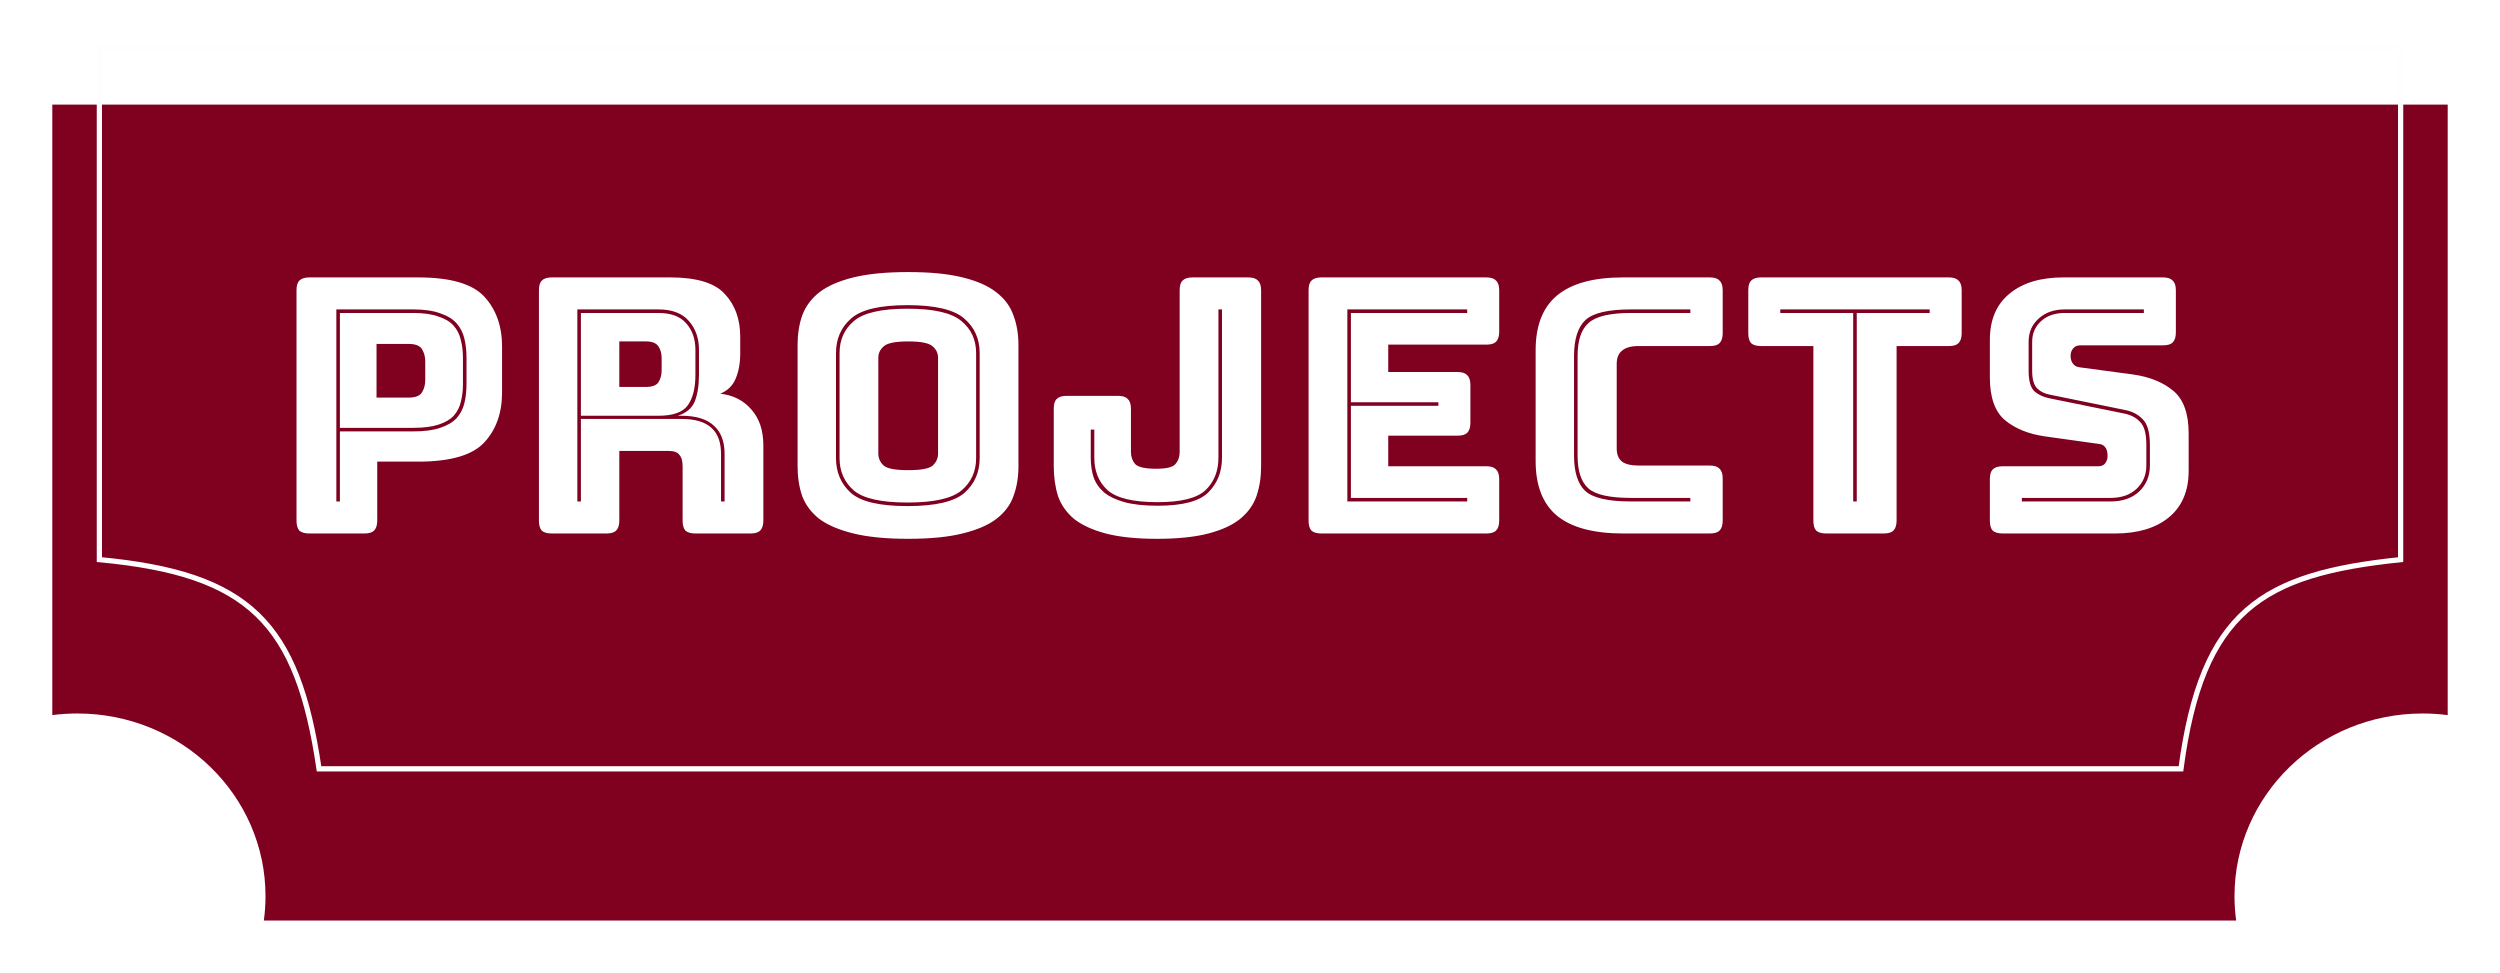 <svg width="239" height="93" viewBox="0 0 239 93" fill="none" xmlns="http://www.w3.org/2000/svg">
<g filter="url(#filter0_d_534_473)">
<path fill-rule="evenodd" clip-rule="evenodd" d="M5 0H234V58.363C233.216 58.261 232.415 58.209 231.602 58.209C221.67 58.209 213.618 66.027 213.618 75.672C213.618 76.461 213.672 77.238 213.776 78H25.224C25.328 77.238 25.382 76.461 25.382 75.672C25.382 66.027 17.33 58.209 7.398 58.209C6.585 58.209 5.784 58.261 5 58.363V0Z" fill="#800020"/>
</g>
<path d="M34.84 51H29.57C29.139 51 28.822 50.909 28.618 50.728C28.437 50.524 28.346 50.207 28.346 49.776V27.744C28.346 27.313 28.437 27.007 28.618 26.826C28.822 26.622 29.139 26.52 29.57 26.52H39.974C43.057 26.52 45.165 27.132 46.298 28.356C47.431 29.58 47.998 31.178 47.998 33.15V37.502C47.998 39.474 47.431 41.072 46.298 42.296C45.165 43.52 43.057 44.132 39.974 44.132H36.064V49.776C36.064 50.207 35.962 50.524 35.758 50.728C35.577 50.909 35.271 51 34.84 51ZM39.498 41.242C40.563 41.242 41.425 41.129 42.082 40.902C42.762 40.675 43.283 40.369 43.646 39.984C44.009 39.576 44.258 39.1 44.394 38.556C44.53 37.989 44.598 37.377 44.598 36.72V34.204C44.598 33.547 44.53 32.935 44.394 32.368C44.258 31.801 44.009 31.314 43.646 30.906C43.283 30.498 42.762 30.181 42.082 29.954C41.425 29.705 40.563 29.58 39.498 29.58H32.154V47.94H32.494V41.242H39.498ZM32.494 40.902V29.92H39.498C40.495 29.92 41.3 30.033 41.912 30.26C42.547 30.464 43.034 30.759 43.374 31.144C43.714 31.529 43.941 31.983 44.054 32.504C44.19 33.025 44.258 33.592 44.258 34.204V36.72C44.258 37.332 44.19 37.899 44.054 38.42C43.941 38.919 43.714 39.361 43.374 39.746C43.034 40.109 42.547 40.392 41.912 40.596C41.3 40.8 40.495 40.902 39.498 40.902H32.494ZM35.996 32.878V38.012H39.056C39.713 38.012 40.144 37.842 40.348 37.502C40.552 37.162 40.654 36.777 40.654 36.346V34.544C40.654 34.113 40.552 33.728 40.348 33.388C40.144 33.048 39.713 32.878 39.056 32.878H35.996ZM62.946 29.92C64.147 29.92 65.031 30.249 65.598 30.906C66.187 31.563 66.482 32.413 66.482 33.456V35.836C66.482 37.083 66.244 38.046 65.768 38.726C65.292 39.406 64.351 39.746 62.946 39.746H55.534V29.92H62.946ZM59.206 32.64V36.992H61.756C62.345 36.992 62.742 36.845 62.946 36.55C63.15 36.233 63.252 35.847 63.252 35.394V34.238C63.252 33.785 63.15 33.411 62.946 33.116C62.742 32.799 62.345 32.64 61.756 32.64H59.206ZM55.534 47.94V40.052H65.156C66.448 40.052 67.4 40.335 68.012 40.902C68.624 41.446 68.93 42.273 68.93 43.384V47.94H69.27V43.384C69.27 42.205 68.93 41.31 68.25 40.698C67.57 40.063 66.538 39.746 65.156 39.746H64.782C65.598 39.497 66.142 39.043 66.414 38.386C66.686 37.706 66.822 36.845 66.822 35.802V33.456C66.822 32.345 66.504 31.427 65.87 30.702C65.235 29.954 64.26 29.58 62.946 29.58H55.194V47.94H55.534ZM57.982 51H52.746C52.315 51 51.998 50.909 51.794 50.728C51.612 50.524 51.522 50.207 51.522 49.776V27.744C51.522 27.313 51.612 27.007 51.794 26.826C51.998 26.622 52.315 26.52 52.746 26.52H64.068C66.606 26.52 68.352 27.053 69.304 28.118C70.278 29.161 70.766 30.521 70.766 32.198V33.762C70.766 34.714 70.618 35.53 70.324 36.21C70.052 36.867 69.564 37.343 68.862 37.638C70.086 37.774 71.072 38.273 71.82 39.134C72.59 39.995 72.976 41.14 72.976 42.568V49.776C72.976 50.207 72.874 50.524 72.67 50.728C72.488 50.909 72.182 51 71.752 51H66.482C66.051 51 65.734 50.909 65.53 50.728C65.348 50.524 65.258 50.207 65.258 49.776V44.574C65.258 44.075 65.156 43.713 64.952 43.486C64.77 43.237 64.442 43.112 63.966 43.112H59.206V49.776C59.206 50.207 59.104 50.524 58.9 50.728C58.718 50.909 58.412 51 57.982 51ZM97.363 44.574C97.363 45.617 97.205 46.569 96.887 47.43C96.593 48.269 96.049 48.994 95.255 49.606C94.485 50.195 93.408 50.66 92.025 51C90.665 51.34 88.931 51.51 86.823 51.51C84.715 51.51 82.97 51.34 81.587 51C80.205 50.66 79.117 50.195 78.323 49.606C77.553 48.994 77.009 48.269 76.691 47.43C76.397 46.569 76.249 45.617 76.249 44.574V32.98C76.249 31.937 76.397 30.997 76.691 30.158C77.009 29.297 77.553 28.56 78.323 27.948C79.117 27.336 80.205 26.86 81.587 26.52C82.97 26.18 84.715 26.01 86.823 26.01C88.931 26.01 90.665 26.18 92.025 26.52C93.408 26.86 94.485 27.336 95.255 27.948C96.049 28.56 96.593 29.297 96.887 30.158C97.205 30.997 97.363 31.937 97.363 32.98V44.574ZM93.657 43.792V33.762C93.657 32.402 93.17 31.303 92.195 30.464C91.221 29.603 89.407 29.172 86.755 29.172C84.103 29.172 82.301 29.603 81.349 30.464C80.397 31.303 79.921 32.402 79.921 33.762V43.792C79.921 45.152 80.397 46.263 81.349 47.124C82.301 47.963 84.103 48.382 86.755 48.382C89.407 48.382 91.221 47.963 92.195 47.124C93.17 46.263 93.657 45.152 93.657 43.792ZM80.261 43.792V33.762C80.261 32.493 80.715 31.473 81.621 30.702C82.528 29.909 84.239 29.512 86.755 29.512C89.271 29.512 90.994 29.909 91.923 30.702C92.853 31.473 93.317 32.493 93.317 33.762V43.792C93.317 45.061 92.853 46.093 91.923 46.886C90.994 47.657 89.271 48.042 86.755 48.042C84.239 48.042 82.528 47.657 81.621 46.886C80.715 46.093 80.261 45.061 80.261 43.792ZM83.967 43.35C83.967 43.803 84.137 44.189 84.477 44.506C84.817 44.801 85.599 44.948 86.823 44.948C88.047 44.948 88.829 44.801 89.169 44.506C89.509 44.189 89.679 43.803 89.679 43.35V34.204C89.679 33.773 89.509 33.411 89.169 33.116C88.829 32.799 88.047 32.64 86.823 32.64C85.599 32.64 84.817 32.799 84.477 33.116C84.137 33.411 83.967 33.773 83.967 34.204V43.35ZM120.562 44.574C120.562 45.617 120.414 46.569 120.12 47.43C119.825 48.269 119.304 48.994 118.556 49.606C117.83 50.195 116.822 50.66 115.53 51C114.238 51.34 112.594 51.51 110.6 51.51C108.628 51.51 106.996 51.34 105.704 51C104.434 50.66 103.426 50.195 102.678 49.606C101.952 48.994 101.442 48.269 101.148 47.43C100.876 46.569 100.74 45.617 100.74 44.574V39.066C100.74 38.635 100.83 38.329 101.012 38.148C101.216 37.944 101.533 37.842 101.964 37.842H106.894C107.324 37.842 107.63 37.944 107.812 38.148C108.016 38.329 108.118 38.635 108.118 39.066V43.214C108.118 43.667 108.254 44.053 108.526 44.37C108.82 44.665 109.489 44.812 110.532 44.812C111.506 44.812 112.118 44.665 112.368 44.37C112.64 44.053 112.776 43.667 112.776 43.214V27.744C112.776 27.313 112.866 27.007 113.048 26.826C113.252 26.622 113.569 26.52 114 26.52H119.338C119.768 26.52 120.074 26.622 120.256 26.826C120.46 27.007 120.562 27.313 120.562 27.744V44.574ZM116.482 29.58V43.758C116.482 45.027 116.074 46.059 115.258 46.852C114.442 47.623 112.912 48.008 110.668 48.008C108.333 48.008 106.735 47.623 105.874 46.852C105.035 46.081 104.616 45.05 104.616 43.758V41.072H104.276V43.758C104.276 44.438 104.366 45.061 104.548 45.628C104.752 46.195 105.092 46.682 105.568 47.09C106.044 47.475 106.69 47.781 107.506 48.008C108.344 48.235 109.398 48.348 110.668 48.348C113.07 48.348 114.691 47.917 115.53 47.056C116.391 46.195 116.822 45.095 116.822 43.758V29.58H116.482ZM142.1 51H126.324C125.893 51 125.576 50.909 125.372 50.728C125.191 50.524 125.1 50.207 125.1 49.776V27.744C125.1 27.313 125.191 27.007 125.372 26.826C125.576 26.622 125.893 26.52 126.324 26.52H142.1C142.531 26.52 142.837 26.622 143.018 26.826C143.222 27.007 143.324 27.313 143.324 27.744V31.722C143.324 32.153 143.222 32.47 143.018 32.674C142.837 32.855 142.531 32.946 142.1 32.946H132.716V35.564H139.346C139.777 35.564 140.083 35.666 140.264 35.87C140.468 36.051 140.57 36.357 140.57 36.788V40.426C140.57 40.857 140.468 41.174 140.264 41.378C140.083 41.559 139.777 41.65 139.346 41.65H132.716V44.574H142.1C142.531 44.574 142.837 44.676 143.018 44.88C143.222 45.061 143.324 45.367 143.324 45.798V49.776C143.324 50.207 143.222 50.524 143.018 50.728C142.837 50.909 142.531 51 142.1 51ZM140.264 47.6H129.146V38.794H137.51V38.454H129.146V29.92H140.264V29.58H128.806V47.94H140.264V47.6ZM163.466 51H155.17C152.337 51 150.229 50.433 148.846 49.3C147.486 48.167 146.806 46.421 146.806 44.064V33.49C146.806 31.133 147.486 29.387 148.846 28.254C150.229 27.098 152.337 26.52 155.17 26.52H163.466C163.897 26.52 164.203 26.622 164.384 26.826C164.588 27.007 164.69 27.313 164.69 27.744V31.858C164.69 32.289 164.588 32.606 164.384 32.81C164.203 32.991 163.897 33.082 163.466 33.082H156.632C155.929 33.082 155.408 33.229 155.068 33.524C154.728 33.796 154.558 34.215 154.558 34.782V42.874C154.558 43.441 154.728 43.86 155.068 44.132C155.408 44.381 155.929 44.506 156.632 44.506H163.466C163.897 44.506 164.203 44.608 164.384 44.812C164.588 44.993 164.69 45.299 164.69 45.73V49.776C164.69 50.207 164.588 50.524 164.384 50.728C164.203 50.909 163.897 51 163.466 51ZM161.596 47.6H155.918C153.878 47.6 152.518 47.294 151.838 46.682C151.158 46.07 150.818 45.027 150.818 43.554V34.034C150.818 32.538 151.169 31.484 151.872 30.872C152.575 30.237 153.923 29.92 155.918 29.92H161.596V29.58H155.918C153.742 29.58 152.291 29.92 151.566 30.6C150.841 31.28 150.478 32.425 150.478 34.034V43.554C150.478 45.118 150.829 46.24 151.532 46.92C152.257 47.6 153.719 47.94 155.918 47.94H161.596V47.6ZM180.09 51H174.582C174.151 51 173.834 50.909 173.63 50.728C173.448 50.524 173.358 50.207 173.358 49.776V33.082H168.36C167.929 33.082 167.612 32.991 167.408 32.81C167.226 32.606 167.136 32.289 167.136 31.858V27.744C167.136 27.313 167.226 27.007 167.408 26.826C167.612 26.622 167.929 26.52 168.36 26.52H186.312C186.742 26.52 187.048 26.622 187.23 26.826C187.434 27.007 187.536 27.313 187.536 27.744V31.858C187.536 32.289 187.434 32.606 187.23 32.81C187.048 32.991 186.742 33.082 186.312 33.082H181.314V49.776C181.314 50.207 181.212 50.524 181.008 50.728C180.826 50.909 180.52 51 180.09 51ZM177.166 47.94H177.506V29.92H184.476V29.58H170.196V29.92H177.166V47.94ZM202.198 51H191.454C191.023 51 190.706 50.909 190.502 50.728C190.321 50.524 190.23 50.207 190.23 49.776V45.798C190.23 45.367 190.321 45.061 190.502 44.88C190.706 44.676 191.023 44.574 191.454 44.574H200.6C200.895 44.574 201.11 44.483 201.246 44.302C201.405 44.098 201.484 43.86 201.484 43.588C201.484 43.203 201.405 42.919 201.246 42.738C201.11 42.557 200.895 42.455 200.6 42.432L195.5 41.718C193.913 41.491 192.633 40.97 191.658 40.154C190.706 39.338 190.23 37.978 190.23 36.074V32.504C190.23 30.577 190.853 29.104 192.1 28.084C193.347 27.041 195.069 26.52 197.268 26.52H206.788C207.219 26.52 207.525 26.622 207.706 26.826C207.91 27.007 208.012 27.313 208.012 27.744V31.79C208.012 32.221 207.91 32.538 207.706 32.742C207.525 32.923 207.219 33.014 206.788 33.014H198.866C198.571 33.014 198.345 33.116 198.186 33.32C198.027 33.501 197.948 33.739 197.948 34.034C197.948 34.329 198.027 34.578 198.186 34.782C198.345 34.986 198.571 35.099 198.866 35.122L203.932 35.802C205.519 36.029 206.799 36.55 207.774 37.366C208.749 38.182 209.236 39.542 209.236 41.446V45.016C209.236 46.943 208.601 48.427 207.332 49.47C206.085 50.49 204.374 51 202.198 51ZM204.952 29.58H197.404C196.361 29.58 195.523 29.875 194.888 30.464C194.253 31.031 193.936 31.767 193.936 32.674V35.462C193.936 36.391 194.117 37.037 194.48 37.4C194.865 37.74 195.353 37.967 195.942 38.08L203.116 39.542C203.751 39.678 204.249 39.95 204.612 40.358C204.997 40.743 205.19 41.469 205.19 42.534V44.506C205.19 45.413 204.873 46.161 204.238 46.75C203.626 47.317 202.799 47.6 201.756 47.6H193.29V47.94H201.756C202.912 47.94 203.83 47.623 204.51 46.988C205.19 46.331 205.53 45.503 205.53 44.506V42.534C205.53 41.355 205.303 40.539 204.85 40.086C204.419 39.633 203.864 39.338 203.184 39.202L196.01 37.74C195.489 37.649 195.069 37.445 194.752 37.128C194.435 36.811 194.276 36.255 194.276 35.462V32.674C194.276 31.881 194.559 31.223 195.126 30.702C195.693 30.181 196.452 29.92 197.404 29.92H204.952V29.58Z" fill="white"/>
<path d="M229.5 4.5H9.5V53.5C23.848 54.843 28.453 59.52 30.5 73.5H208.5C210.506 58.383 216.215 54.878 229.5 53.5V4.5Z" stroke="#FFFEFE" stroke-width="0.5"/>
<defs>
<filter id="filter0_d_534_473" x="0" y="0" width="239" height="93" filterUnits="userSpaceOnUse" color-interpolation-filters="sRGB">
<feFlood flood-opacity="0" result="BackgroundImageFix"/>
<feColorMatrix in="SourceAlpha" type="matrix" values="0 0 0 0 0 0 0 0 0 0 0 0 0 0 0 0 0 0 127 0" result="hardAlpha"/>
<feOffset dy="10"/>
<feGaussianBlur stdDeviation="2.5"/>
<feComposite in2="hardAlpha" operator="out"/>
<feColorMatrix type="matrix" values="0 0 0 0 0 0 0 0 0 0 0 0 0 0 0 0 0 0 0.25 0"/>
<feBlend mode="normal" in2="BackgroundImageFix" result="effect1_dropShadow_534_473"/>
<feBlend mode="normal" in="SourceGraphic" in2="effect1_dropShadow_534_473" result="shape"/>
</filter>
</defs>
</svg>
